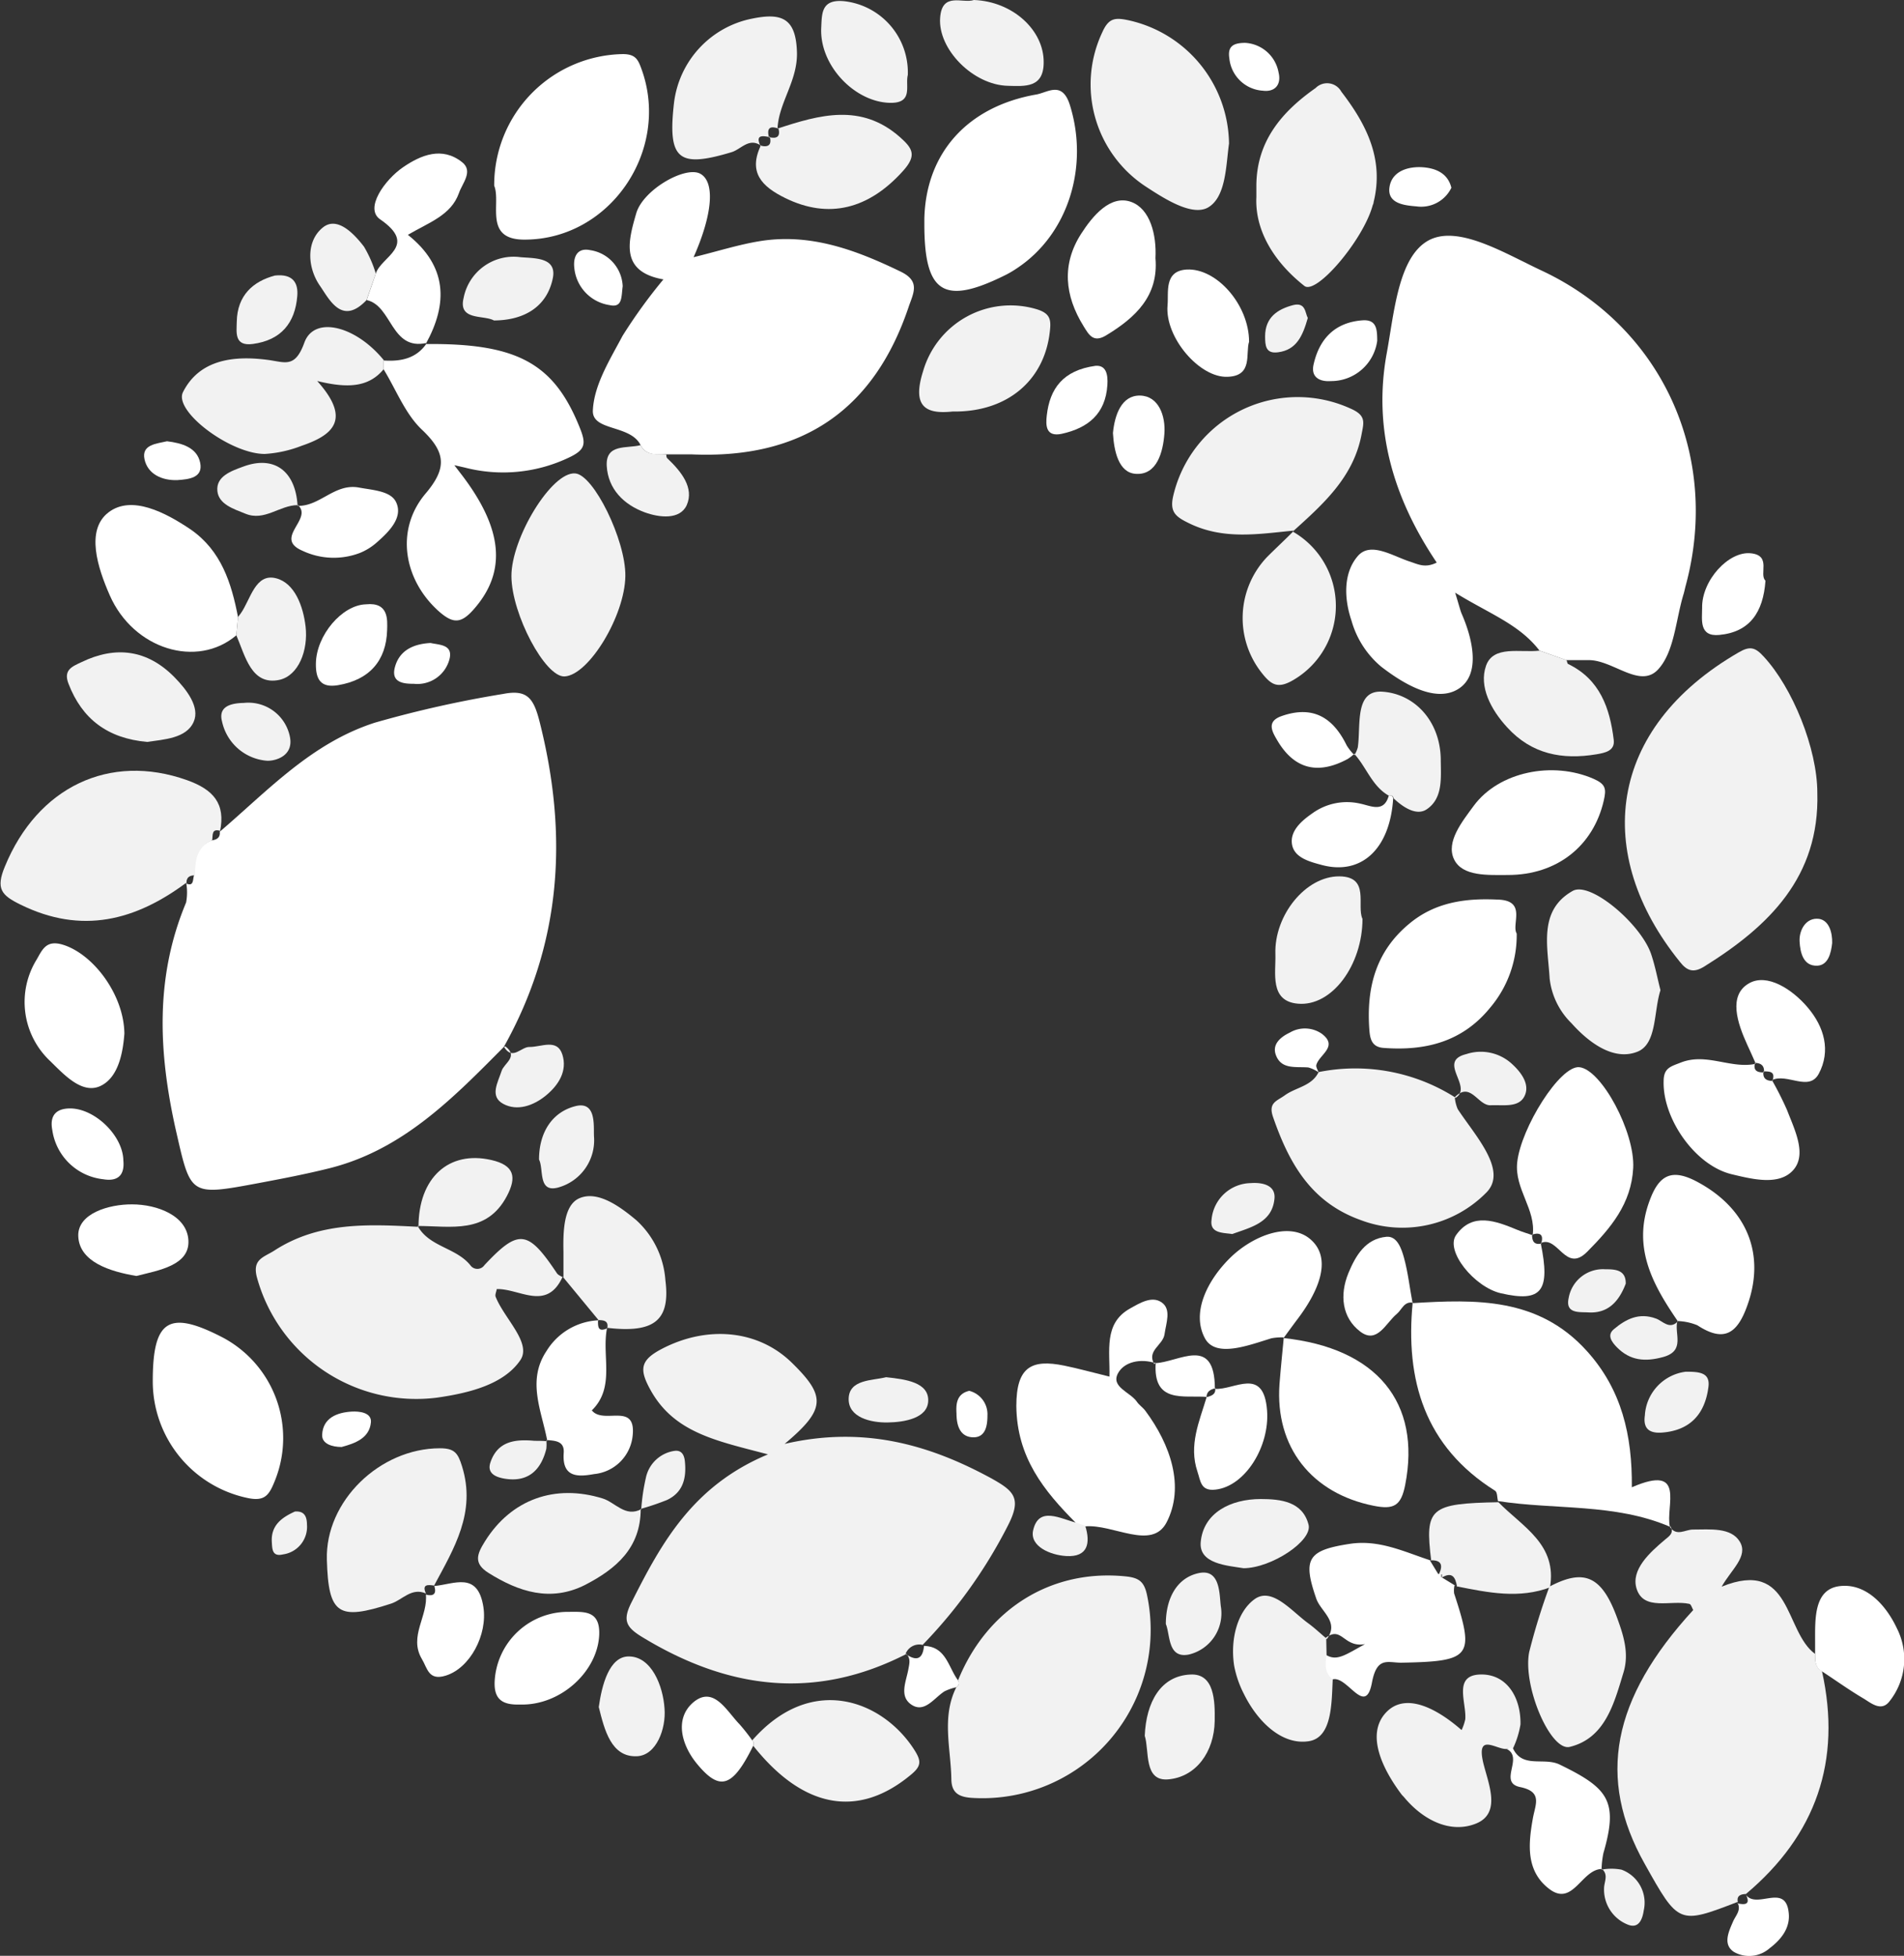 <svg xmlns="http://www.w3.org/2000/svg" viewBox="0 0 222.11 228.13"><rect x="0" y="0" width="222.11" height="228.13" fill="#333333" stroke="none"/><defs><style>.cls-1{fill:#fff;}.cls-2{fill:#f2f2f2;}</style></defs><title>q2020-white</title><g id="Calque_2" data-name="Calque 2"><g id="Calque_1-2" data-name="Calque 1"><path class="cls-1" d="M25.65,97c5.62-4.8,10.68-10.32,18.06-12.7a130.09,130.09,0,0,1,15-3.36c2.78-.54,3.53.49,4.22,3.18,3.37,13.24,2.61,25.91-4.16,38l.06-.06c-5.95,6-11.84,12.08-20.45,14.22-2.73.68-5.5,1.21-8.27,1.73-8.07,1.51-7.85,1.44-9.63-6.34-2-9-2.4-17.74,1.23-26.4a6.43,6.43,0,0,0,0-2.35l-.08.08c1,.52.84-.41,1-.87,0-1.7.19-3.29,2-4.1.64-.07,1.11-.31,1-1.08Z"/><path class="cls-1" d="M179.59,75.89c-2.36-3.08-5.84-4.29-9.84-6.76.51,1.66.6,2.09.77,2.48,1.31,3,2.22,7.11-.4,8.75s-6.32-.53-9-2.6a10.82,10.82,0,0,1-3.46-5.36c-.92-2.71-.92-5.66.76-7.57,1.47-1.66,4,0,6,.66,1,.32,1.81.81,3.18.13-5-7.43-7.47-15.48-5.83-24.42.87-4.75,1.35-11.16,4.81-13.12s9,1.5,13.34,3.52c14,6.6,20.79,21.58,16.74,36.65-.09.32-.15.65-.25,1-.93,3-1.07,6.78-3,8.85-2.14,2.28-5.3-1.19-8.18-1.1-.83,0-1.66,0-2.5,0Z"/><path class="cls-2" d="M105.74,192.92C95.12,198.36,85,197.06,75,191c-2-1.2-2.41-2-1.3-4.16,3.48-6.9,7.13-13.55,15.89-17.2-5.9-1.56-10.86-2.47-13.65-7.41-1.4-2.48-1.28-3.56,1.24-4.88,5.28-2.77,11.24-2.27,15.2,1.61s4,5.4-.85,9.46c9.1-2.1,16.72,0,24.08,4,2.64,1.47,3.61,2.3,2,5.46a57.3,57.3,0,0,1-10,14h.09a1.72,1.72,0,0,0-2.05,1Z"/><path class="cls-2" d="M194.8,178.11c.79,1.14,1.78.3,2.69.3,2,0,4.45-.28,5.47,1.42s-1,3.25-2.12,5.24c8.23-3.33,7.27,5.2,10.9,7.85,0,.78,0,1.57.8,2,2.33,10.48-.7,19.13-8.87,26l.07,0c-.66,0-1.21.18-1,1l0-.09c-6.91,2.66-6.91,2.66-10.88-4.43-5.61-10-3.84-19.25,5.66-29.6-.14-.25-.25-.68-.45-.72-2.15-.48-5.34.87-6.16-1.79-.67-2.19,1.51-4.18,3.33-5.71.48-.4,1.09-.78.61-1.56Z"/><path class="cls-1" d="M74.73,51.92c-1.2-2.42-5.68-1.6-5.57-4.05.14-3,2-5.93,3.46-8.69a61,61,0,0,1,4.77-6.59c-5.11-.9-4.11-4.46-3.17-7.71.8-2.76,5.75-5.57,7.48-4.61S83.13,25,80.91,30c2.83-.69,5.3-1.49,7.84-1.89,5.86-.91,11.12,1.06,16.29,3.56,2.27,1.09,1.58,2.38,1,4C102,47.82,93.57,53.56,80.71,53c-1,0-2,0-3,0S75.39,53.21,74.73,51.92Z"/><path class="cls-2" d="M212,92.49c.27,9.79-5.63,15.54-13.18,20.24-1.24.77-2,.56-2.87-.56-10.11-12.51-8.56-27.18,6.92-36.1,1.27-.73,1.89-.57,2.87.51C209.11,80.21,212,87.32,212,92.49Z"/><path class="cls-2" d="M48.72,143c1.35,2.45,4.47,2.51,6.14,4.57a1,1,0,0,0,1.65,0c4-4.27,5.07-4.13,8.46.95.16.23.5.34.76.51l-.1-.1c-1.86,4.07-5,1.36-7.68,1.43-.06.34-.22.67-.13.9,1,2.54,4.24,5.38,2.88,7.39-1.95,2.87-6.07,3.85-9.69,4.37A19.27,19.27,0,0,1,30,149.1c-.64-2.23.75-2.43,2-3.23,5.22-3.39,11-3.07,16.82-2.77Z"/><path class="cls-1" d="M164.77,152c7.41-.45,14.69-.68,20.34,5.58,4.07,4.5,5.31,9.84,5.25,15.9,6.42-2.79,3.89,2.24,4.44,4.6l0,0c-6.44-2.76-13.41-1.95-20.11-3l.05,0c-.1-.41-.06-1-.32-1.19-8.22-5.16-10.51-12.89-9.62-22Z"/><path class="cls-2" d="M111.76,196c3.39-8.36,10.91-13,19.53-12.13,1.61.16,2.2.63,2.53,2.25a19.63,19.63,0,0,1-20.23,23.6c-1.64-.07-2.58-.51-2.61-2.17-.05-3.6-1.17-7.26.58-10.75A.56.56,0,0,0,111.76,196Z"/><path class="cls-1" d="M53.65,55.11c5.09,6.54,5.5,11.59,1.58,16-1.45,1.63-2.37,1.65-4,.23-4.11-3.64-5.18-9.48-1.61-13.74,2.55-3,2.4-4.83-.41-7.49-1.95-1.85-3-4.65-4.44-7l0-1.06c2,.13,3.8-.23,5-2l-.08.08c10.74-.11,15,2.3,18,9.9.7,1.78.55,2.45-1.3,3.33a17.82,17.82,0,0,1-12.16,1.18L53,54.26Z"/><path class="cls-2" d="M169.71,128a4.4,4.4,0,0,0,.34,1.37c2,3.06,5.86,7.13,3.37,9.7a13.74,13.74,0,0,1-14.72,3.23c-5.78-2.08-8.33-6.63-10.19-12-.59-1.69.43-1.86,1.37-2.54,1.29-.94,3.15-1.06,3.94-2.71h0a21.74,21.74,0,0,1,16,3Z"/><path class="cls-2" d="M24.75,98c-1.82.8-2,2.4-2,4.1-.6,0-1,.2-1,.87l.08-.08c-6,4.5-12.31,6.14-19.45,2.62-2.2-1.08-2.9-1.83-1.81-4.44C4.37,91.81,12.77,87.78,21.82,91c3.05,1.09,4.53,2.72,3.84,6l.09-.07C24.63,96.57,24.85,97.44,24.75,98Z"/><path class="cls-1" d="M134.79,159c-1.73-.57-3.64-.17-4.37,1.18-.87,1.61,1.43,2.19,2.2,3.32.27.4.72.68,1,1.07,2.93,3.94,4.61,8.85,2.47,13-1.73,3.33-6.26.16-9.53.47l-1-.35c-3.79-3.8-6.94-7.69-7-13.69,0-4.57,1.77-5.49,5.59-4.71,1.61.33,3.2.77,5.27,1.28.08-3-.7-6.21,2.4-7.94,1.13-.63,2.55-1.52,3.7-.71s.51,2.4.33,3.7-2.1,1.89-1.21,3.48Z"/><path class="cls-1" d="M107.83,26c0-.17,0-.33,0-.5.18-7.62,5-13.07,13.07-14.48,1.34-.24,3-1.61,3.9,1.21,2.24,7.12-.13,15-6.08,19a12.35,12.35,0,0,1-1.27.77C110.1,35.7,107.8,34.27,107.83,26Z"/><path class="cls-1" d="M57.65,21.66a15.28,15.28,0,0,1,15-15.35c1.55,0,1.81.69,2.25,1.93,3.26,9.35-3.73,19.67-13.65,19.71C56.35,28,58.49,23.7,57.65,21.66Z"/><path class="cls-2" d="M150.91,61.89c-4.09.4-8.15,1.1-12.15-.83-1.59-.77-2.35-1.3-1.89-3.25A14.9,14.9,0,0,1,157.6,47.68c1.8.8,1.49,1.61,1.23,3-.94,5-4.51,8.15-8,11.3Z"/><path class="cls-2" d="M143.37,16.74c-.36,2.57-.34,6.28-2.48,7.48-1.86,1-5-1-7.2-2.44a14.25,14.25,0,0,1-5.11-18c.74-1.66,1.46-1.75,3-1.43A14.92,14.92,0,0,1,143.37,16.74Z"/><path class="cls-2" d="M146.56,23c0-1,0-1.12,0-1.29,0-5.18,2.92-8.64,6.91-11.44a1.89,1.89,0,0,1,3,.42c2.93,3.81,5,7.87,3.77,12.88,0,.16-.1.32-.14.48-1.13,4-6.56,10.39-7.94,9.3C148.67,30.6,146.38,26.93,146.56,23Z"/><path class="cls-2" d="M49.67,185.86c-1.67-.72-2.73.76-4.05,1.19-6.15,2-7.31,1.29-7.49-5.12-.2-6.83,6.18-13,13.19-13,1.7,0,2.1.55,2.58,2.11,1.67,5.37-.94,9.58-3.27,13.92l.1,0c-.83-.14-1.58-.2-1,1Z"/><path class="cls-1" d="M17.82,161.1c0-7.19,1.89-8.36,8.24-5.05a13.28,13.28,0,0,1,6,16.68c-.66,1.64-1.15,2.43-3.17,2A13.91,13.91,0,0,1,17.82,161.1Z"/><path class="cls-2" d="M72.95,67.18c-.05,4.63-4.26,11.58-7.09,11.72-2.26.11-6.17-7.25-6.2-11.68s4.69-12.22,7.43-12C69.24,55.34,73,63,72.95,67.18Z"/><path class="cls-1" d="M154.77,191.19c1.52-2-.7-3.21-1.22-4.72-1.61-4.64-1-5.64,3.89-6.39,3.45-.53,6.37.93,9.44,1.93l-.11-.06,1,1.64.36,0,0,.36,1.63,1-.07-.09a2.76,2.76,0,0,0-.06,1c2.43,7.39,2,7.93-6.17,8.08-1.59,0-2.84-.75-3.42,2.34-.77,4.09-2.93-1-4.65-.37-1-.77-.86-1.83-.72-2.89,1.29.79,2.28,0,4.57-1.25-2.51.47-2.72-2.22-4.61-.7Z"/><path class="cls-1" d="M176.93,108.89a13.07,13.07,0,0,1-3.09,8.64c-3.25,4-7.56,5.07-12.45,4.7-1.29-.1-1.55-.94-1.64-2-.38-4.88.67-9.19,4.64-12.48,3-2.51,6.55-3,10.28-2.82C178.18,105,176.28,107.81,176.93,108.89Z"/><path class="cls-1" d="M149.7,156.07c10.92,1.16,16.11,7.53,14.22,17.14-.48,2.45-1.34,2.89-3.66,2.43-7.25-1.44-11.54-6.85-11-14.22.14-1.81.33-3.62.5-5.43Z"/><path class="cls-1" d="M178.8,144.05c.39-3-2.15-5.37-1.81-8.48.43-4,5-11.34,7.26-11.09,2.58.29,6.49,7.59,6.27,11.76s-2.62,7-5.35,9.75c-2.55,2.6-3.41-1.92-5.43-1l.05.07c.29-1-.06-1.36-1.06-1.06Z"/><path class="cls-2" d="M44.76,42l0,1.06C43,45.19,40.55,45.31,37,44.44,41.1,49,38.73,50.79,35.18,52a14.1,14.1,0,0,1-4.3.95c-4,0-10.67-5-9.53-7.22,1.94-3.84,6-4.27,9.9-3.75,2,.26,3.16,1,4.25-2C36.64,36.78,41.5,38,44.76,42Z"/><path class="cls-1" d="M27.57,74.1C23,78,15.57,75.75,12.8,69.43c-1.4-3.19-2.84-7.59-.15-9.66s6.65,0,9.61,2C25.81,64.24,27,68,27.77,72Z"/><path class="cls-2" d="M175.75,204c-1.19.1-3.6-2-2.7,1.71.6,2.41,2.1,5.81-.88,7s-6.16-.41-8.37-3.07c-.11-.13-.24-.24-.33-.37-2.19-2.92-4.14-6.93-1.83-9.47s6.08-.44,8.86,2a5.8,5.8,0,0,0,.43-1.26c.16-1.93-1.42-5.08,1.67-5.22s4.83,2.57,4.77,5.82a10.41,10.41,0,0,1-.88,2.81A.93.93,0,0,0,175.75,204Z"/><path class="cls-2" d="M193.7,115.5c-.81,2.54-.4,6.26-2.68,7.17-2.74,1.1-5.63-1-7.7-3.32a8.64,8.64,0,0,1-2.55-5.24c-.21-3.7-1.34-7.92,2.69-10.19,2.06-1.16,7.91,3.83,9.13,7.31C193.07,112.62,193.34,114.09,193.7,115.5Z"/><path class="cls-2" d="M88.79,17c-1.41-1-2.34.42-3.45.75-6.24,1.88-7.47.86-6.71-5.78a11.41,11.41,0,0,1,9.17-9.81c3.46-.7,5.09,0,5.17,4.07C93,9.52,90.84,12,90.7,15L90.8,15c-1.12-.41-1.35.09-1.08,1.08L89.8,16c-.91-.19-1.71-.28-1.07,1.07Z"/><path class="cls-1" d="M195.74,154.13c-2.94-4.27-5.35-8.62-3.3-14.1,1.1-3,2.59-3.77,5.57-2.17,5.84,3.13,8,8.52,5.78,14.53-1.19,3.28-2.78,4.16-5.79,2.19a6.68,6.68,0,0,0-2.31-.49Z"/><path class="cls-2" d="M180.67,185.11c4.13-2.21,6.2-1.3,8,3.67.73,2,1.39,4.09.72,6.29-1.1,3.63-2.14,7.68-6.27,8.69-2.25.55-5.52-7.1-4.73-11.07a74.56,74.56,0,0,1,2.38-7.69Z"/><path class="cls-2" d="M87.75,203c6.89-7.86,15.14-4.67,18.84,1,.92,1.41.94,2-.44,3.1-6.08,5-12.48,3.84-18.28-3.47A.51.51,0,0,0,87.75,203Z"/><path class="cls-1" d="M206.71,126a37.54,37.54,0,0,1,1.76,3.49c.88,2.29,2.35,5.17.71,7s-4.72,1.06-7.11.49c-4.32-1-8.12-6.5-8-10.86,0-1.57.84-1.72,2-2.18,3-1.18,5.82.76,8.73.15l-.08-.08c-.22.93.34,1.09,1.07,1.08l-.08-.08c-.09.8.36,1.06,1.07,1.08Z"/><path class="cls-1" d="M175.91,102.06c-2.31,0-5.32.2-6.29-1.83s.93-4.37,2.29-6.23c2.94-4,9.23-5.25,14-3.15,1.42.63,1.49,1.17,1.17,2.56C185.86,98.68,181.63,102.06,175.91,102.06Z"/><path class="cls-2" d="M74.74,176c0,4.57-2.87,7-6.51,8.88-4,2-7.7.81-11.24-1.41-1.77-1.11-1.36-2.18-.42-3.68,3.07-4.92,8.19-6.73,13.75-5,1.46.46,2.63,2.23,4.49,1.24Z"/><path class="cls-2" d="M90.7,15c4.9-1.61,9.76-3,14.29,1,1.45,1.29,2,2.11.36,3.93-4,4.46-8.68,5.67-13.77,3.16-2.71-1.33-4.35-3-2.79-6.19l-.06.09q1.43.35,1.07-1.07l-.08.08c.94.22,1.35-.08,1.08-1.08Z"/><path class="cls-2" d="M154.75,193c-.14,1.06-.28,2.12.72,2.89-.14,2.79-.06,6.8-2.81,7.21-3.16.48-6-2.34-7.56-5.53a12,12,0,0,1-1.13-3.28c-.47-3,.34-6.27,2.37-7.75s4.31,1.37,6.24,2.78c.77.56,1.46,1.22,2.19,1.83l-.06-.1Q154.73,192.06,154.75,193Z"/><path class="cls-2" d="M111.12,48c-3.16.34-4.74-.59-3.44-4.69A10.62,10.62,0,0,1,121,36.09c1.54.49,1.62,1.24,1.47,2.55C121.86,44.35,117.52,48.1,111.12,48Z"/><path class="cls-1" d="M14.51,120.57c-.16,2.07-.64,5.07-2.77,6.09s-4.23-1.27-5.87-2.88A9.44,9.44,0,0,1,4.29,111.9c.67-1.18,1.12-2.27,3-1.72C10.85,111.24,14.46,116,14.51,120.57Z"/><path class="cls-2" d="M69.84,154l-4.21-5.1.1.1c0-1,0-2,0-2.95-.05-2.35,0-5.47,1.85-6.28,2.13-.93,4.71.93,6.64,2.55a10.46,10.46,0,0,1,3.4,7c.6,4.72-1.31,6.2-6.79,5.56l0,.1c.21-.93-.4-1-1.07-1Z"/><path class="cls-1" d="M43.84,31.91c.61-2,5-3.23.5-6.33-1.85-1.27.55-4.61,2.66-6.06s4.57-2.46,6.91-.6c1.34,1.06,0,2.48-.38,3.62-.92,2.57-3.47,3.4-5.95,4.85,4.6,3.66,4.69,8,2.11,12.69l.08-.08c-4.19.94-4-4.34-7-5Z"/><path class="cls-2" d="M150.8,62a10,10,0,0,1,0,17.36c-1.74,1-2.52.52-3.61-.87a10.31,10.31,0,0,1,.63-13.53c1-1,2.08-2,3.12-3.05Z"/><path class="cls-2" d="M179.59,75.89,182.75,77c.06.15.07.4.18.45,3.71,1.79,4.87,5.15,5.32,8.86.15,1.27-1,1.5-2,1.67-4,.67-7.57,0-10.43-3.14-1.89-2.05-3.32-4.75-2.47-7.18S177.36,76.16,179.59,75.89Z"/><path class="cls-1" d="M149.78,156a6.41,6.41,0,0,0-1.46.1c-2.68.82-6.51,2.32-7.76,0-1.61-3,.29-6.75,2.9-9.34s6.91-4.32,9.38-2.23c2.76,2.34.76,6.37-1.43,9.27-.58.77-1.14,1.54-1.71,2.32Z"/><path class="cls-1" d="M70.82,154.87c-.67,3.26,1,6.92-1.78,9.64,1.35,1.69,5.13-1,4.77,2.86a5,5,0,0,1-4.51,4.57c-1.88.34-3.75.42-3.54-2.47.1-1.4-1-1.42-2-1.5l.08.08c-.66-3.49-2.4-7-.09-10.46A7.51,7.51,0,0,1,69.84,154l-.08-.06c0,.72-.07,1.5,1.07,1Z"/><path class="cls-1" d="M175.75,204a.93.93,0,0,1,.74-.08c1.11,2.4,3.63,1,5.47,1.91,5.67,2.76,6.85,4.24,5.08,10.34a10.75,10.75,0,0,0-.21,1.89l.06-.06c-2.39,0-3.38,4.44-6.15,2.34s-2.46-5.26-1.92-8.27c.29-1.61,1.15-3.08-1.48-3.62S177.81,205,175.75,204Z"/><path class="cls-1" d="M134.79,30.11c.38,4.39-2.31,6.92-5.74,9-1.48.9-2,0-2.65-1.07-2.21-3.56-2.56-7.22-.28-10.77,1.33-2.07,3.42-4.61,5.86-3.71C134.17,24.38,134.93,27.37,134.79,30.11Z"/><path class="cls-2" d="M168.21,184l0-.36-.36,0c.53-1.1.28-1.7-1-1.64l.11.06c-.77-6.18-.18-6.69,7.89-6.84l-.05,0c2.78,2.86,6.91,4.91,6,10l.11-.1c-3.68,1.41-7.34.64-11-.09l.07.09C169.78,183.9,169.38,183.33,168.21,184Z"/><path class="cls-2" d="M158.94,107.18c0,5.36-3.55,10.26-7.55,9.89-3.32-.3-2.54-3.6-2.61-5.79-.15-4.51,3.53-9.1,7.48-9.06C159.86,102.26,158.22,105.65,158.94,107.18Z"/><path class="cls-2" d="M17.16,86.54c-4.62-.42-7.58-2.67-9.17-6.79-.62-1.6.41-2,1.5-2.51,4-1.94,7.7-1.47,10.87,1.76,1.41,1.44,3,3.49,2.23,5.2C21.74,86.15,19.06,86.25,17.16,86.54Z"/><path class="cls-1" d="M212.54,194.95c-.83-.46-.79-1.25-.8-2,0-.49,0-1,0-1.48,0-2.64-.15-6.09,2.86-6.46s5.38,2.11,6.72,5a7.9,7.9,0,0,1-.86,8.38c-.94,1.3-2.12.32-3-.23C215.72,197.14,214.15,196,212.54,194.95Z"/><path class="cls-2" d="M158,88.08a3.66,3.66,0,0,0,.39-.89c.38-2.52-.42-6.72,2.86-6.51,3.72.24,6.73,3.36,6.82,7.83,0,2.1.32,4.58-1.64,5.89-1.19.8-2.76-.24-3.86-1.28q-.09-.42-.52-.29c-2-1.1-2.64-3.36-4.09-4.92Z"/><path class="cls-1" d="M60.71,198.82c-1.94.06-3.15-.45-3-2.81a8.55,8.55,0,0,1,8.59-8c1.8,0,3.73-.23,3.6,2.71C69.69,195,65.38,198.94,60.71,198.82Z"/><path class="cls-2" d="M105.9,8.75c-.33,1.27.72,3.38-2.24,3.24-4.09-.2-8.08-4.44-7.86-8.76.08-1.67,0-3.35,2.68-3.09A8.36,8.36,0,0,1,105.9,8.75Z"/><path class="cls-2" d="M113.61,0c4.53.17,8.17,3.52,8.14,7.27,0,3-2.16,2.79-4.17,2.74-4.07-.09-8.18-4.28-7.91-7.93C109.89-1,112.29.45,113.61,0Z"/><path class="cls-1" d="M145.71,39.86c-.44,1.36.49,4-2.51,4.09-3.25.15-7.34-4.6-7-8.35.14-1.49-.44-4,2.23-4.16C141.93,31.25,145.71,35.57,145.71,39.86Z"/><path class="cls-1" d="M204.81,124.05c-.33-.74-.65-1.48-1-2.22-1.13-2.48-2.24-5.74.23-7.14,2.09-1.19,5,.67,6.8,2.78,2,2.33,2.74,5.12,1.33,7.77-1.15,2.15-3.69-.11-5.47.75l.07.06c.37-1.08-.34-1.09-1.07-1.08l.08.08c.06-.77-.37-1.06-1.07-1.08Z"/><path class="cls-1" d="M15.91,148.83c-3.06-.51-6.67-1.63-6.78-4.65-.09-2.65,3.6-3.72,6.28-3.7,2.9,0,6.42,1.3,6.57,4.21S18.53,148.17,15.91,148.83Z"/><path class="cls-1" d="M141.71,162c2.3.17,5.71-2.68,6.1,2.54.31,4.17-2.54,8.81-6,9.21-1.76.21-1.75-1-2.12-2.09-1.05-3.1.23-5.88,1.08-8.73l-.08.07c.54-.18,1.17-.28,1.07-1.09Z"/><path class="cls-2" d="M133.54,202.47c.16-3.92,1.85-7,5.33-7.15,2.8-.15,2.87,3.1,2.83,5.42-.06,3.62-2.18,6.53-5.42,6.81C133.38,207.8,134.1,204.19,133.54,202.47Z"/><path class="cls-2" d="M145.07,182.92c-1.9-.31-5.25-.5-5-3.07.32-3.38,3.46-5,7-5,2.34,0,4.89.29,5.58,3C153.12,179.73,148.32,182.9,145.07,182.92Z"/><path class="cls-2" d="M27.57,74.1l.2-2.14.3-.39c1.18-1.66,1.7-4.77,4.17-4.11,2.13.57,3.13,3.22,3.41,5.64.31,2.75-.81,5.69-3.05,6.2C29.32,80,28.61,76.51,27.57,74.1Z"/><path class="cls-1" d="M34.67,59c2.63.12,4.35-2.66,7.21-2.13,1.65.31,3.78.39,4.36,1.78C47,60.39,45.4,62,44,63.23A6.85,6.85,0,0,1,42,64.49a8.55,8.55,0,0,1-6.72-.25c-3.42-1.47,1.27-3.7-.52-5.32Z"/><path class="cls-1" d="M179.73,145c1.16,5.62.11,6.94-4.64,5.85-3.1-.71-6.53-4.94-5.23-6.79,1.9-2.69,4.62-1.65,7.11-.62.59.25,1.22.43,1.82.64l-.07-.07c0,.75.22,1.2,1.06,1.06Z"/><path class="cls-1" d="M162,92.83q.43-.13.52.29c-.36,5.87-3.68,9-8.3,7.78-1.42-.38-3.24-.84-3.5-2.41s1.13-2.76,2.34-3.6a6.89,6.89,0,0,1,5.67-1.14C159.93,94,161.43,94.82,162,92.83Z"/><path class="cls-2" d="M69.85,199.11c.35-2.52,1.21-5.91,3.5-5.9,2.64,0,4,3.42,4.17,6.08.19,2.33-.94,5.45-3.2,5.56C71.3,205,70.51,201.77,69.85,199.11Z"/><path class="cls-2" d="M48.82,143.1c0-5.72,3.52-8.92,8.47-7.8,2.72.61,3,2,1.85,4.19C56.77,144,52.6,143,48.72,143Z"/><path class="cls-1" d="M50.63,185c2.34-.2,5.11-1.77,5.76,2.45.5,3.24-1.56,7.13-4.4,8-2,.62-2.13-.86-2.77-1.93-1.59-2.66.78-5.06.45-7.63V186c.92.23,1.27-.1,1-1Z"/><path class="cls-1" d="M164.84,151.95c-1.05-.19-1.3.81-1.89,1.3-1.28,1.05-2.29,3.57-4.27,2.07-2.13-1.62-2.43-4.27-1.38-6.83.85-2.05,2-4,4.43-4.23,1.26-.12,1.77,1.42,2.06,2.48.47,1.72.66,3.52,1,5.29Z"/><path class="cls-2" d="M57.62,37.38c-1.2-.67-4.18.05-3.54-2.61A5.94,5.94,0,0,1,60.73,30c1.66.14,4.28,0,3.75,2.49C63.81,35.7,61.26,37.36,57.62,37.38Z"/><path class="cls-1" d="M42.69,70.49c2.68-.28,2.5,1.83,2.47,3-.1,3.59-2.08,5.82-5.72,6.43-2,.34-2.62-.64-2.59-2.53C36.9,74.09,39.91,70.56,42.69,70.49Z"/><path class="cls-2" d="M43.84,31.91,42.76,35c-2.84,3-4.3,0-5.42-1.64-1.48-2.11-1.68-5.22.33-6.83,1.65-1.33,3.59.68,4.79,2.24A14.18,14.18,0,0,1,43.84,31.91Z"/><path class="cls-2" d="M74.73,51.92c.66,1.29,1.88,1,3,1.09,0,.16,0,.37.14.47C79.47,55,81,56.9,80.11,58.92c-.79,1.74-3.2,1.46-4.9.84-2.45-.9-4.27-2.72-4.43-5.39S73.16,52.35,74.73,51.92Z"/><path class="cls-1" d="M14.39,135.36c.17,1.75-.68,2.47-2.34,2.19a6.73,6.73,0,0,1-5.95-5.74c-.3-1.55.3-2.52,2.09-2.52C11.07,129.3,14.34,132.46,14.39,135.36Z"/><path class="cls-1" d="M87.75,203a.51.51,0,0,1,.12.62c-2.4,4.86-3.88,5.37-6.56,2.12-1.86-2.25-2.62-5.3-.44-7.17,2.38-2,3.89,1,5.39,2.54A22,22,0,0,1,87.75,203Z"/><path class="cls-1" d="M205.95,67.73c-.26,3.71-1.85,6-5.39,6.33-2.38.23-2-1.79-2-3.14-.07-3.21,3.11-6.69,5.72-6.38C206.68,64.81,205.16,67,205.95,67.73Z"/><path class="cls-2" d="M136,189.43c0-3.07,1.34-5.41,3.84-5.94s2.4,2.38,2.57,3.85a4.94,4.94,0,0,1-3.73,5.65C136.2,193.47,136.53,190.7,136,189.43Z"/><path class="cls-2" d="M62.88,135.25c0-3.2,1.57-5.56,4.26-6.23,2.42-.6,2.1,2.23,2.15,3.51a5.71,5.71,0,0,1-4.24,6C62.74,139.11,63.45,136.37,62.88,135.25Z"/><path class="cls-2" d="M34.72,58.92c-2.09,0-3.86,1.92-6.09,1-1.37-.55-3.11-1.1-3.27-2.63-.18-1.72,1.58-2.34,3-2.86,3.58-1.34,6.09.46,6.35,4.5Z"/><path class="cls-1" d="M158,88.08l0-.17a5.61,5.61,0,0,1-.77.61c-3.5,1.9-6.31,1.21-8.31-2.3-.59-1-1.12-2.09.57-2.69,3.63-1.28,6,.12,7.61,3.42A6,6,0,0,0,158,88.08Z"/><path class="cls-1" d="M129.83,50.51c.2-2.11,1-4.41,3.16-4.37s3,2.35,2.84,4.47-.87,4.82-3.32,4.66C130.48,55.16,129.95,52.59,129.83,50.51Z"/><path class="cls-1" d="M127.8,42.67c1.19-.09,1.47.92,1.38,2.25-.22,3.35-2.24,5-5.32,5.68-1.88.4-1.88-1-1.75-2.13C122.46,45.33,124,43.19,127.8,42.67Z"/><path class="cls-1" d="M160.66,39.74a5.42,5.42,0,0,1-5.41,4.71c-1.21.09-2.4-.38-2-2,.69-3,2.55-4.88,5.75-5.09C160.65,37.27,160.64,38.53,160.66,39.74Z"/><path class="cls-2" d="M32.07,32.14c2.13-.23,2.73.89,2.61,2.37-.25,3.17-1.9,5.17-5.18,5.61-2.2.3-1.9-1.36-1.88-2.58C27.67,34.44,29.54,32.81,32.07,32.14Z"/><path class="cls-2" d="M58.8,122.12c1,1.64,2-.06,3,0,1.37,0,3.2-1,3.8.88s-.4,3.53-1.89,4.76-3.38,1.87-5,1-.64-2.48-.19-3.86c.29-.89,2-1.66.43-2.85Z"/><path class="cls-2" d="M196.65,160c1.54,0,2.85.07,2.65,1.74-.39,3.15-2.1,5.11-5.42,5.36-1.4.1-2.23-.39-2-2A5.46,5.46,0,0,1,196.65,160Z"/><path class="cls-2" d="M33.83,86c.42,2.29-1.89,2.8-2.73,2.73a5.82,5.82,0,0,1-5.2-4.58c-.49-1.86,1.23-2.13,2.54-2.16A4.94,4.94,0,0,1,33.83,86Z"/><path class="cls-2" d="M103.36,160.64c2.32.24,5,.61,4.92,2.77-.07,2-2.72,2.48-4.74,2.51S99,165.31,99,163.21C99,160.86,101.79,161.05,103.36,160.64Z"/><path class="cls-2" d="M169.77,128.07c2.16-1.29-2.21-4.27,1.29-5.12a5.37,5.37,0,0,1,5.15,1c1.15,1,2.25,2.41,1.69,3.77-.63,1.54-2.49,1.13-4,1.2s-2.33-2.83-4.19-.94Z"/><path class="cls-1" d="M203.66,221c1.26,1.76,4.64-1.43,5,2.11.2,1.77-.88,3.12-2.23,4.14a3.61,3.61,0,0,1-4.14.44c-1.35-.87-.64-2.36-.13-3.54.31-.73,1-1.34.52-2.23l0,.09c.88.19,1.55.16,1-1Z"/><path class="cls-2" d="M195.68,154.08c-.42,1.44,1,3.48-1.68,4.21-2.12.58-3.85.41-5.38-1.14-.57-.58-1.2-1.39-.38-2.09,1.4-1.18,2.94-2,4.94-1.26.77.27,1.57,1.35,2.55.33Z"/><path class="cls-2" d="M143.75,143.94c-1.06-.16-2.63-.06-2.42-1.63A4.67,4.67,0,0,1,145.9,138c1.31-.1,3,.2,2.76,1.92C148.35,142.63,145.89,143.16,143.75,143.94Z"/><path class="cls-1" d="M72.64,33.39c-.17,1.23,0,2.54-1.52,2.2A4.85,4.85,0,0,1,67,31.29c-.16-1.28.3-2.44,1.86-2.11A4.44,4.44,0,0,1,72.64,33.39Z"/><path class="cls-1" d="M111.76,196a.56.56,0,0,1-.19.8,6.19,6.19,0,0,0-1.39.48c-1.21.77-2.31,2.55-3.82,1.58s-.66-2.71-.4-4.13c.12-.67.3-1.26-.22-1.81l0,.06c1.31.88,1.92.39,2.05-1h-.09C110.37,192,110.6,194.45,111.76,196Z"/><path class="cls-1" d="M145.26,5a4.2,4.2,0,0,1,3.89,3.45c.35,1.43-.43,2.31-1.83,2.13a4.19,4.19,0,0,1-3.91-3.76C143.2,5.49,143.75,5,145.26,5Z"/><path class="cls-1" d="M134.72,159c2.79-.07,7-3.35,7,3l.09-.08c-.59.13-1.07.38-1.07,1.09l.08-.07c-2.75-.22-6.34.83-6-4Z"/><path class="cls-1" d="M50.23,75c1,.23,2.63.16,2.21,1.86a3.87,3.87,0,0,1-4.16,2.9c-1.12,0-2.64-.1-2.24-1.83C46.53,75.9,48.16,75.11,50.23,75Z"/><path class="cls-2" d="M74.8,176.1a23.75,23.75,0,0,1,.54-3.71,4,4,0,0,1,3.36-3.16c.8-.1,1.11.46,1.19,1.19.2,1.93-.16,3.63-2.08,4.54A30,30,0,0,1,74.74,176Z"/><path class="cls-2" d="M189.65,149.73c-.79,2.07-2.06,3.5-4.39,3.35-1-.06-2.68.18-2.27-1.67a4.06,4.06,0,0,1,4.28-3.36C188.38,148.05,189.68,148.09,189.65,149.73Z"/><path class="cls-1" d="M169.31,21.9a3.91,3.91,0,0,1-4.09,2.17c-1.46-.11-3.41-.36-3.13-2.24s2.19-2.44,3.9-2.32C167.41,19.62,168.88,20.15,169.31,21.9Z"/><path class="cls-1" d="M19.48,51.47c1.73.21,3.5.72,3.87,2.5S22,55.91,20.7,56c-1.77.07-3.46-.68-3.84-2.42S18.27,51.76,19.48,51.47Z"/><path class="cls-2" d="M186.83,218.08a6.23,6.23,0,0,1,2.32,0,4.1,4.1,0,0,1,2.6,4.76c-.15,1-.56,2.14-1.81,1.67a4.39,4.39,0,0,1-2.82-4.24c0-.76.55-1.58-.24-2.27Z"/><path class="cls-2" d="M125.6,177.62l1,.35c.62,2,.33,3.68-2.22,3.53-1.85-.11-4.28-1.13-3.86-3C121.17,175.62,123.72,177.17,125.6,177.62Z"/><path class="cls-2" d="M63.73,168a4.46,4.46,0,0,1,0,1c-.64,2.55-2.18,3.93-4.89,3.47-.9-.16-2.08-.55-1.63-1.89.85-2.52,2.93-2.72,5.16-2.52.49,0,1,0,1.46.05Z"/><path class="cls-1" d="M153.82,125.08a3.88,3.88,0,0,0-1.2-.57c-1.42-.12-3.14.28-3.78-1.44-.48-1.28.56-2.12,1.63-2.63a3.46,3.46,0,0,1,3.71.13c2,1.5-.29,2.44-.62,3.64-.07.25.16.58.25.87Z"/><path class="cls-2" d="M152.56,37.09c-.6,2.11-1.32,3.72-3.46,4-1.49.21-1.51-.84-1.52-1.85,0-2.22,1.45-3.18,3.3-3.66C152.33,35.24,152.24,36.51,152.56,37.09Z"/><path class="cls-1" d="M39.85,168.78c-1.11,0-2.31-.37-2.27-1.41.08-2,1.77-2.62,3.45-2.72.85-.05,2.34.09,2.24,1.25C43.1,167.76,41.41,168.36,39.85,168.78Z"/><path class="cls-1" d="M213.73,110c-.13,1.19-.47,2.58-1.73,2.64-1.64.07-2-1.52-2.07-2.83s.74-2.83,2.28-2.63C213.38,107.37,213.76,108.79,213.73,110Z"/><path class="cls-2" d="M34.4,176.31c1.19-.1,1.4.7,1.41,1.53A3.25,3.25,0,0,1,33,181.31c-1.26.3-1.24-.65-1.29-1.42C31.58,177.91,32.88,177,34.4,176.31Z"/><path class="cls-1" d="M113.07,162.23a2.82,2.82,0,0,1,2.12,2.87c0,1.1-.18,2.54-1.61,2.55-1.63,0-2-1.45-2-2.78C111.51,163.77,111.59,162.57,113.07,162.23Z"/></g></g></svg>